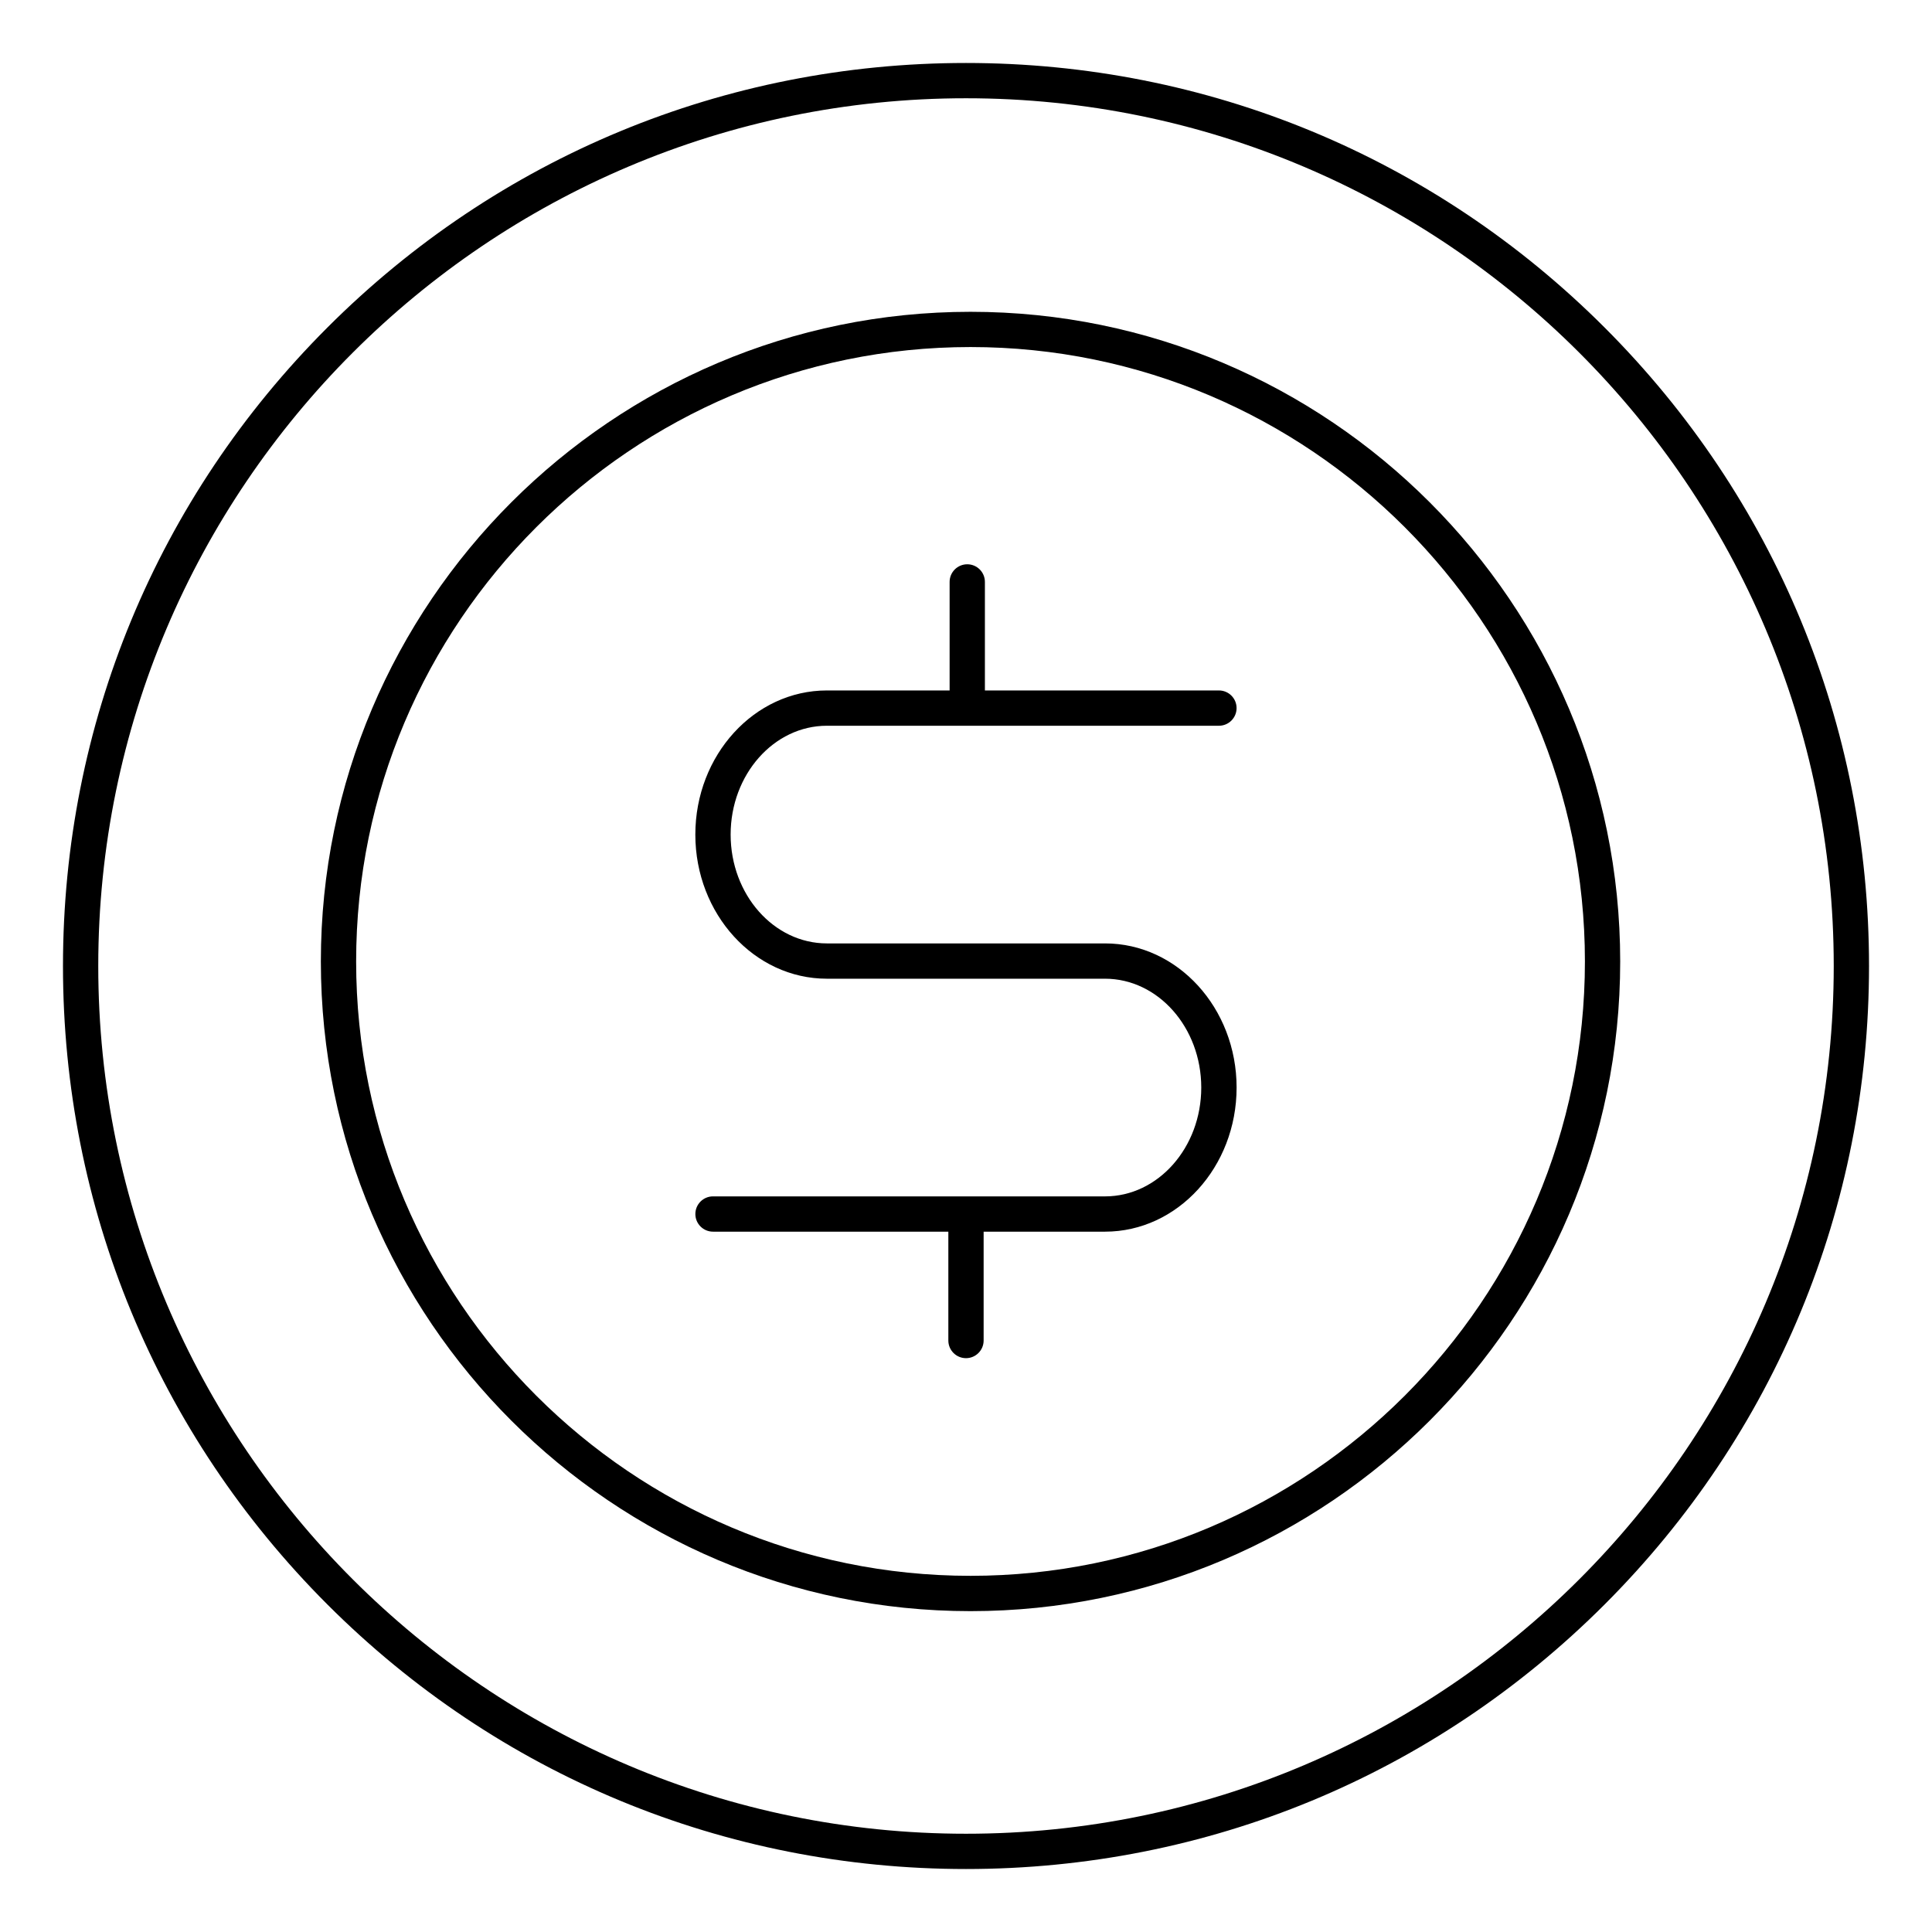 <?xml version="1.0" encoding="UTF-8"?>
<!-- The Best Svg Icon site in the world: iconSvg.co, Visit us! https://iconsvg.co -->
<svg fill="#000000" width="800px" height="800px" version="1.1" viewBox="144 144 512 512" xmlns="http://www.w3.org/2000/svg">
 <g>
  <path d="m569.22 230.78c-45.203-45.195-105.3-70.09-169.22-70.09-63.926 0-124.02 24.895-169.22 70.09-45.199 45.199-70.09 105.3-70.09 169.22 0 63.922 24.895 124.02 70.09 169.22 45.203 45.195 105.3 70.09 169.22 70.09 63.922 0 124.02-24.895 169.22-70.09 45.195-45.203 70.09-105.3 70.09-169.22 0-63.926-24.895-124.02-70.09-169.22zm-169.22 399.18c-126.8 0-229.96-103.16-229.96-229.96 0-126.8 103.16-229.96 229.96-229.96 126.8 0 229.96 103.16 229.96 229.96 0 126.8-103.16 229.96-229.96 229.96z"/>
  <path d="m401.2 226.63c-94.934 0-172.17 77.234-172.17 172.17 0 94.934 77.234 172.17 172.17 172.17s172.17-77.234 172.17-172.17c0-94.934-77.234-172.17-172.17-172.17zm0 334.98c-89.777 0-162.82-73.039-162.82-162.82 0-89.777 73.039-162.82 162.82-162.82s162.82 73.039 162.82 162.82c0 89.781-73.039 162.82-162.82 162.82z"/>
  <path d="m363.14 336.33h103.89c2.578 0 4.676-2.09 4.676-4.676 0-2.586-2.09-4.676-4.676-4.676h-62.02v-28.762c0-2.578-2.09-4.676-4.676-4.676-2.578 0-4.676 2.09-4.676 4.676v28.762h-32.527c-19.219 0-34.859 17.133-34.859 38.195 0 21.059 15.637 38.195 34.859 38.195h73.703c14.066 0 25.512 12.941 25.512 28.844 0 15.906-11.445 28.844-25.512 28.844l-103.88-0.004c-2.578 0-4.676 2.09-4.676 4.676 0 2.578 2.09 4.676 4.676 4.676h62.367v28.848c0 2.578 2.09 4.676 4.676 4.676 2.578 0 4.676-2.09 4.676-4.676v-28.848h32.18c19.219 0 34.859-17.133 34.859-38.195 0-21.059-15.637-38.195-34.859-38.195h-73.715c-14.066 0-25.512-12.938-25.512-28.844 0-15.902 11.445-28.84 25.512-28.84z"/>
 </g>
</svg>